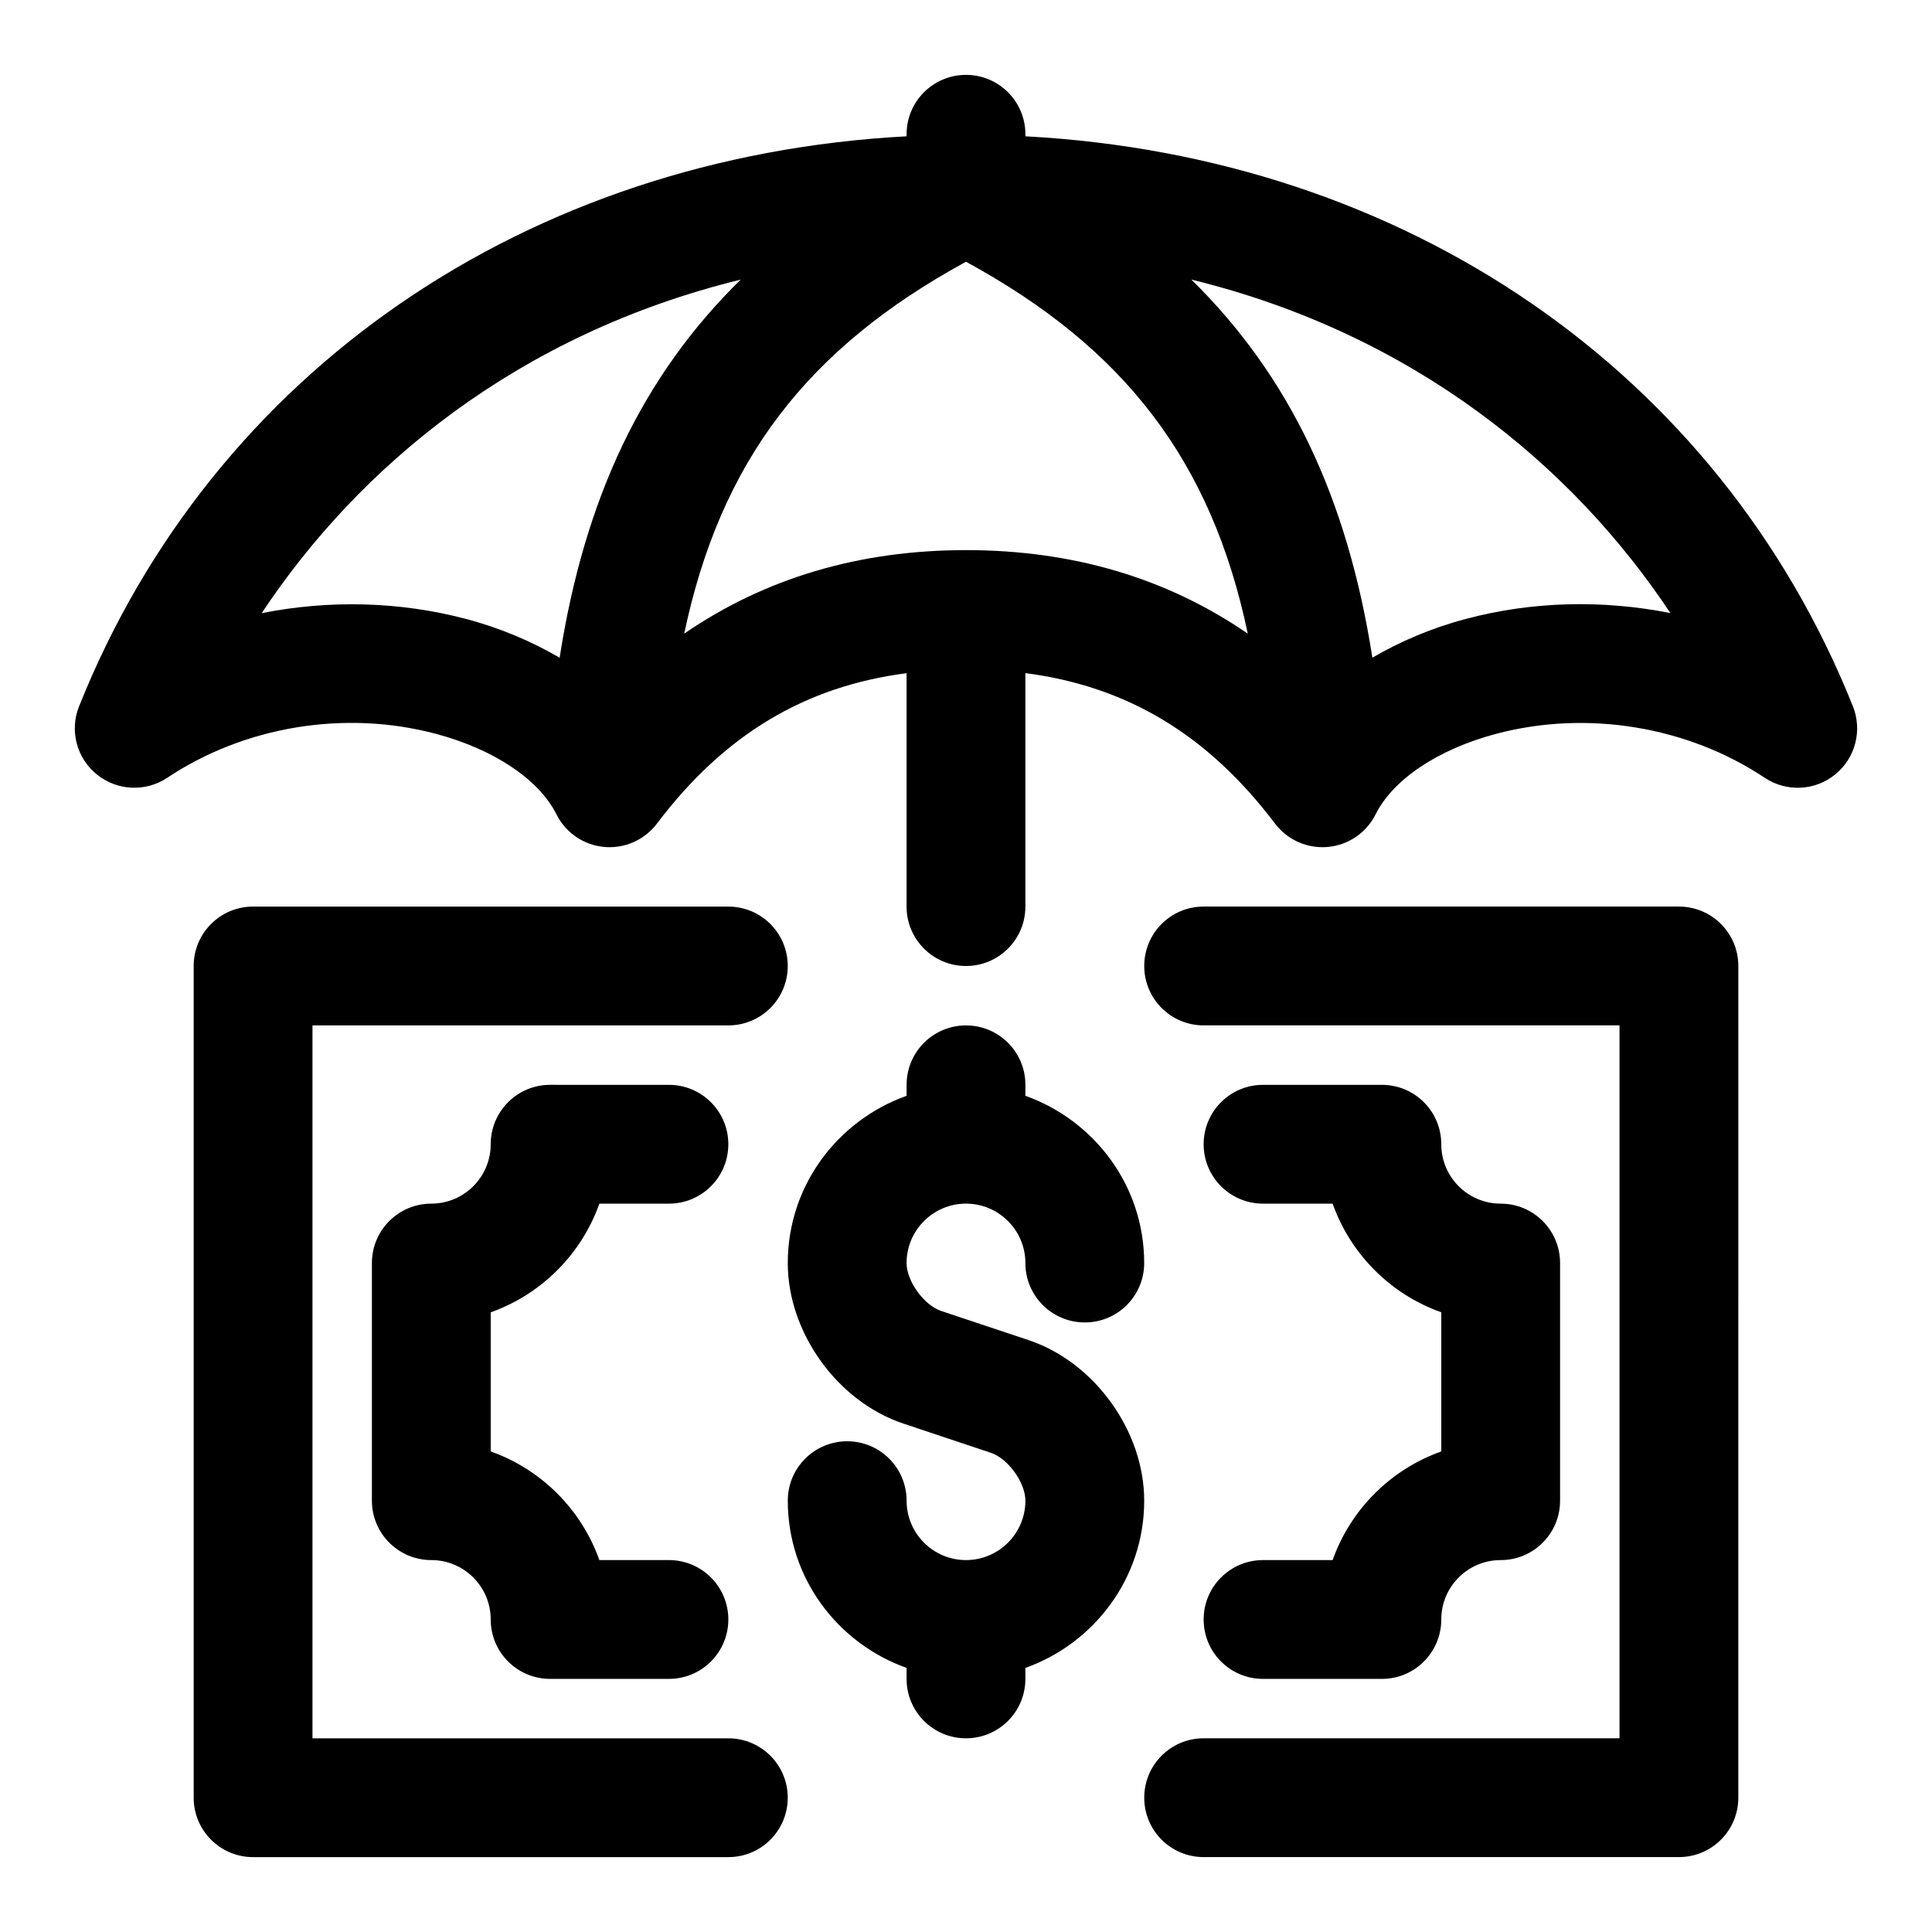 <?xml version="1.0" encoding="UTF-8"?>
<!-- Uploaded to: SVG Repo, www.svgrepo.com, Generator: SVG Repo Mixer Tools -->
<svg fill="#000000" width="800px" height="800px" version="1.1" viewBox="144 144 512 512" xmlns="http://www.w3.org/2000/svg">
 <g>
  <path d="m635.04 331.18c-35.566-88.906-118.74-145.68-219.3-151.06v-0.535c0-8.707-7.055-15.742-15.742-15.742-8.691 0-15.742 7.039-15.742 15.742v0.535c-100.54 5.398-183.74 62.156-219.3 151.06-2.566 6.391-0.66 13.73 4.707 18.059 5.352 4.344 12.926 4.707 18.656 0.883 20.516-13.68 47.121-18.059 71.195-11.652 15.367 4.094 27.301 12.059 31.945 21.332 2.441 4.879 7.211 8.141 12.641 8.645 0.473 0.051 0.961 0.066 1.434 0.066 4.914 0 9.555-2.297 12.547-6.234 17.805-23.555 39.156-36.383 66.172-39.879v61.855c0 8.707 7.055 15.742 15.742 15.742 8.691 0 15.742-7.039 15.742-15.742v-61.875c27.016 3.512 48.336 16.328 66.156 39.879 3.012 3.953 7.656 6.254 12.566 6.254 0.473 0 0.977-0.016 1.449-0.062 5.434-0.504 10.203-3.762 12.641-8.645 4.644-9.289 16.578-17.254 31.945-21.332 24.008-6.375 50.664-2.031 71.18 11.652 5.731 3.809 13.305 3.496 18.656-0.883 5.371-4.332 7.262-11.668 4.711-18.062zm-342.73-12.879c-7.367-4.281-15.602-7.84-24.719-10.25-17.68-4.691-36.398-5.102-54.238-1.559 25.727-38.809 67.793-73.918 126.93-88.387-26.086 25.602-41.391 57.957-47.973 100.2zm107.69-28.512c-28.34 0-53.309 7.445-74.676 22.137 9.621-45.75 32.652-75.664 74.676-98.559 42.02 22.875 65.07 52.805 74.676 98.559-21.352-14.688-46.32-22.137-74.676-22.137zm132.41 18.25c-9.117 2.41-17.367 5.984-24.719 10.25-6.582-42.242-21.883-74.578-47.973-100.2 59.133 14.469 101.22 49.578 126.95 88.387-17.887-3.559-36.605-3.152-54.254 1.559z"/>
  <path d="m337.02 604.67h-110.21v-188.93h110.21c8.691 0 15.742-7.039 15.742-15.742 0-8.707-7.055-15.742-15.742-15.742l-125.95-0.004c-8.691 0-15.742 7.039-15.742 15.742v220.42c0 8.707 7.055 15.742 15.742 15.742h125.95c8.691 0 15.742-7.039 15.742-15.742 0-8.707-7.051-15.742-15.742-15.742z"/>
  <path d="m302.84 462.98h18.434c8.691 0 15.742-7.039 15.742-15.742 0-8.707-7.055-15.742-15.742-15.742l-31.488-0.004c-8.691 0-15.742 7.039-15.742 15.742 0 8.691-7.07 15.742-15.742 15.742-8.691 0-15.742 7.039-15.742 15.742v62.977c0 8.707 7.055 15.742 15.742 15.742 8.676 0 15.742 7.055 15.742 15.742 0 8.707 7.055 15.742 15.742 15.742h31.488c8.691 0 15.742-7.039 15.742-15.742 0-8.707-7.055-15.742-15.742-15.742l-18.434 0.004c-4.758-13.414-15.398-24.039-28.797-28.793v-36.871c13.398-4.758 24.039-15.387 28.797-28.797z"/>
  <path d="m588.93 384.25h-125.95c-8.707 0-15.742 7.039-15.742 15.742 0 8.707 7.039 15.742 15.742 15.742h110.21v188.93h-110.21c-8.707 0-15.742 7.039-15.742 15.742 0 8.707 7.039 15.742 15.742 15.742h125.95c8.707 0 15.742-7.039 15.742-15.742l0.004-220.41c0-8.707-7.039-15.746-15.746-15.746z"/>
  <path d="m497.16 557.44h-18.438c-8.707 0-15.742 7.039-15.742 15.742 0 8.707 7.039 15.742 15.742 15.742h31.488c8.707 0 15.742-7.039 15.742-15.742 0-8.691 7.055-15.742 15.742-15.742 8.707 0 15.742-7.039 15.742-15.742v-62.977c0-8.707-7.039-15.742-15.742-15.742-8.691 0-15.742-7.055-15.742-15.742 0-8.707-7.039-15.742-15.742-15.742h-31.488c-8.707 0-15.742 7.039-15.742 15.742 0 8.707 7.039 15.742 15.742 15.742h18.438c4.754 13.414 15.398 24.043 28.797 28.797v36.871c-13.418 4.754-24.043 15.379-28.797 28.793z"/>
  <path d="m416.56 499.14-23.16-7.731c-4.535-1.512-9.148-7.906-9.148-12.691 0-8.691 7.07-15.742 15.742-15.742 8.676 0 15.742 7.055 15.742 15.742 0 8.707 7.039 15.742 15.742 15.742 8.707 0 15.742-7.039 15.742-15.742 0-20.5-13.211-37.801-31.488-44.32l0.008-2.91c0-8.707-7.055-15.742-15.742-15.742-8.691 0-15.742 7.039-15.742 15.742v2.914c-18.293 6.519-31.488 23.836-31.488 44.32 0 18.453 13.195 36.746 30.668 42.555l23.16 7.731c4.531 1.508 9.145 7.902 9.145 12.688 0 8.691-7.07 15.742-15.742 15.742-8.676 0-15.742-7.055-15.742-15.742 0-8.707-7.055-15.742-15.742-15.742-8.691 0-15.742 7.039-15.742 15.742 0 20.5 13.195 37.801 31.488 44.32l-0.008 2.91c0 8.707 7.055 15.742 15.742 15.742 8.691 0 15.742-7.039 15.742-15.742v-2.914c18.277-6.519 31.488-23.836 31.488-44.32 0.004-18.449-13.188-36.742-30.664-42.551z"/>
 </g>
</svg>